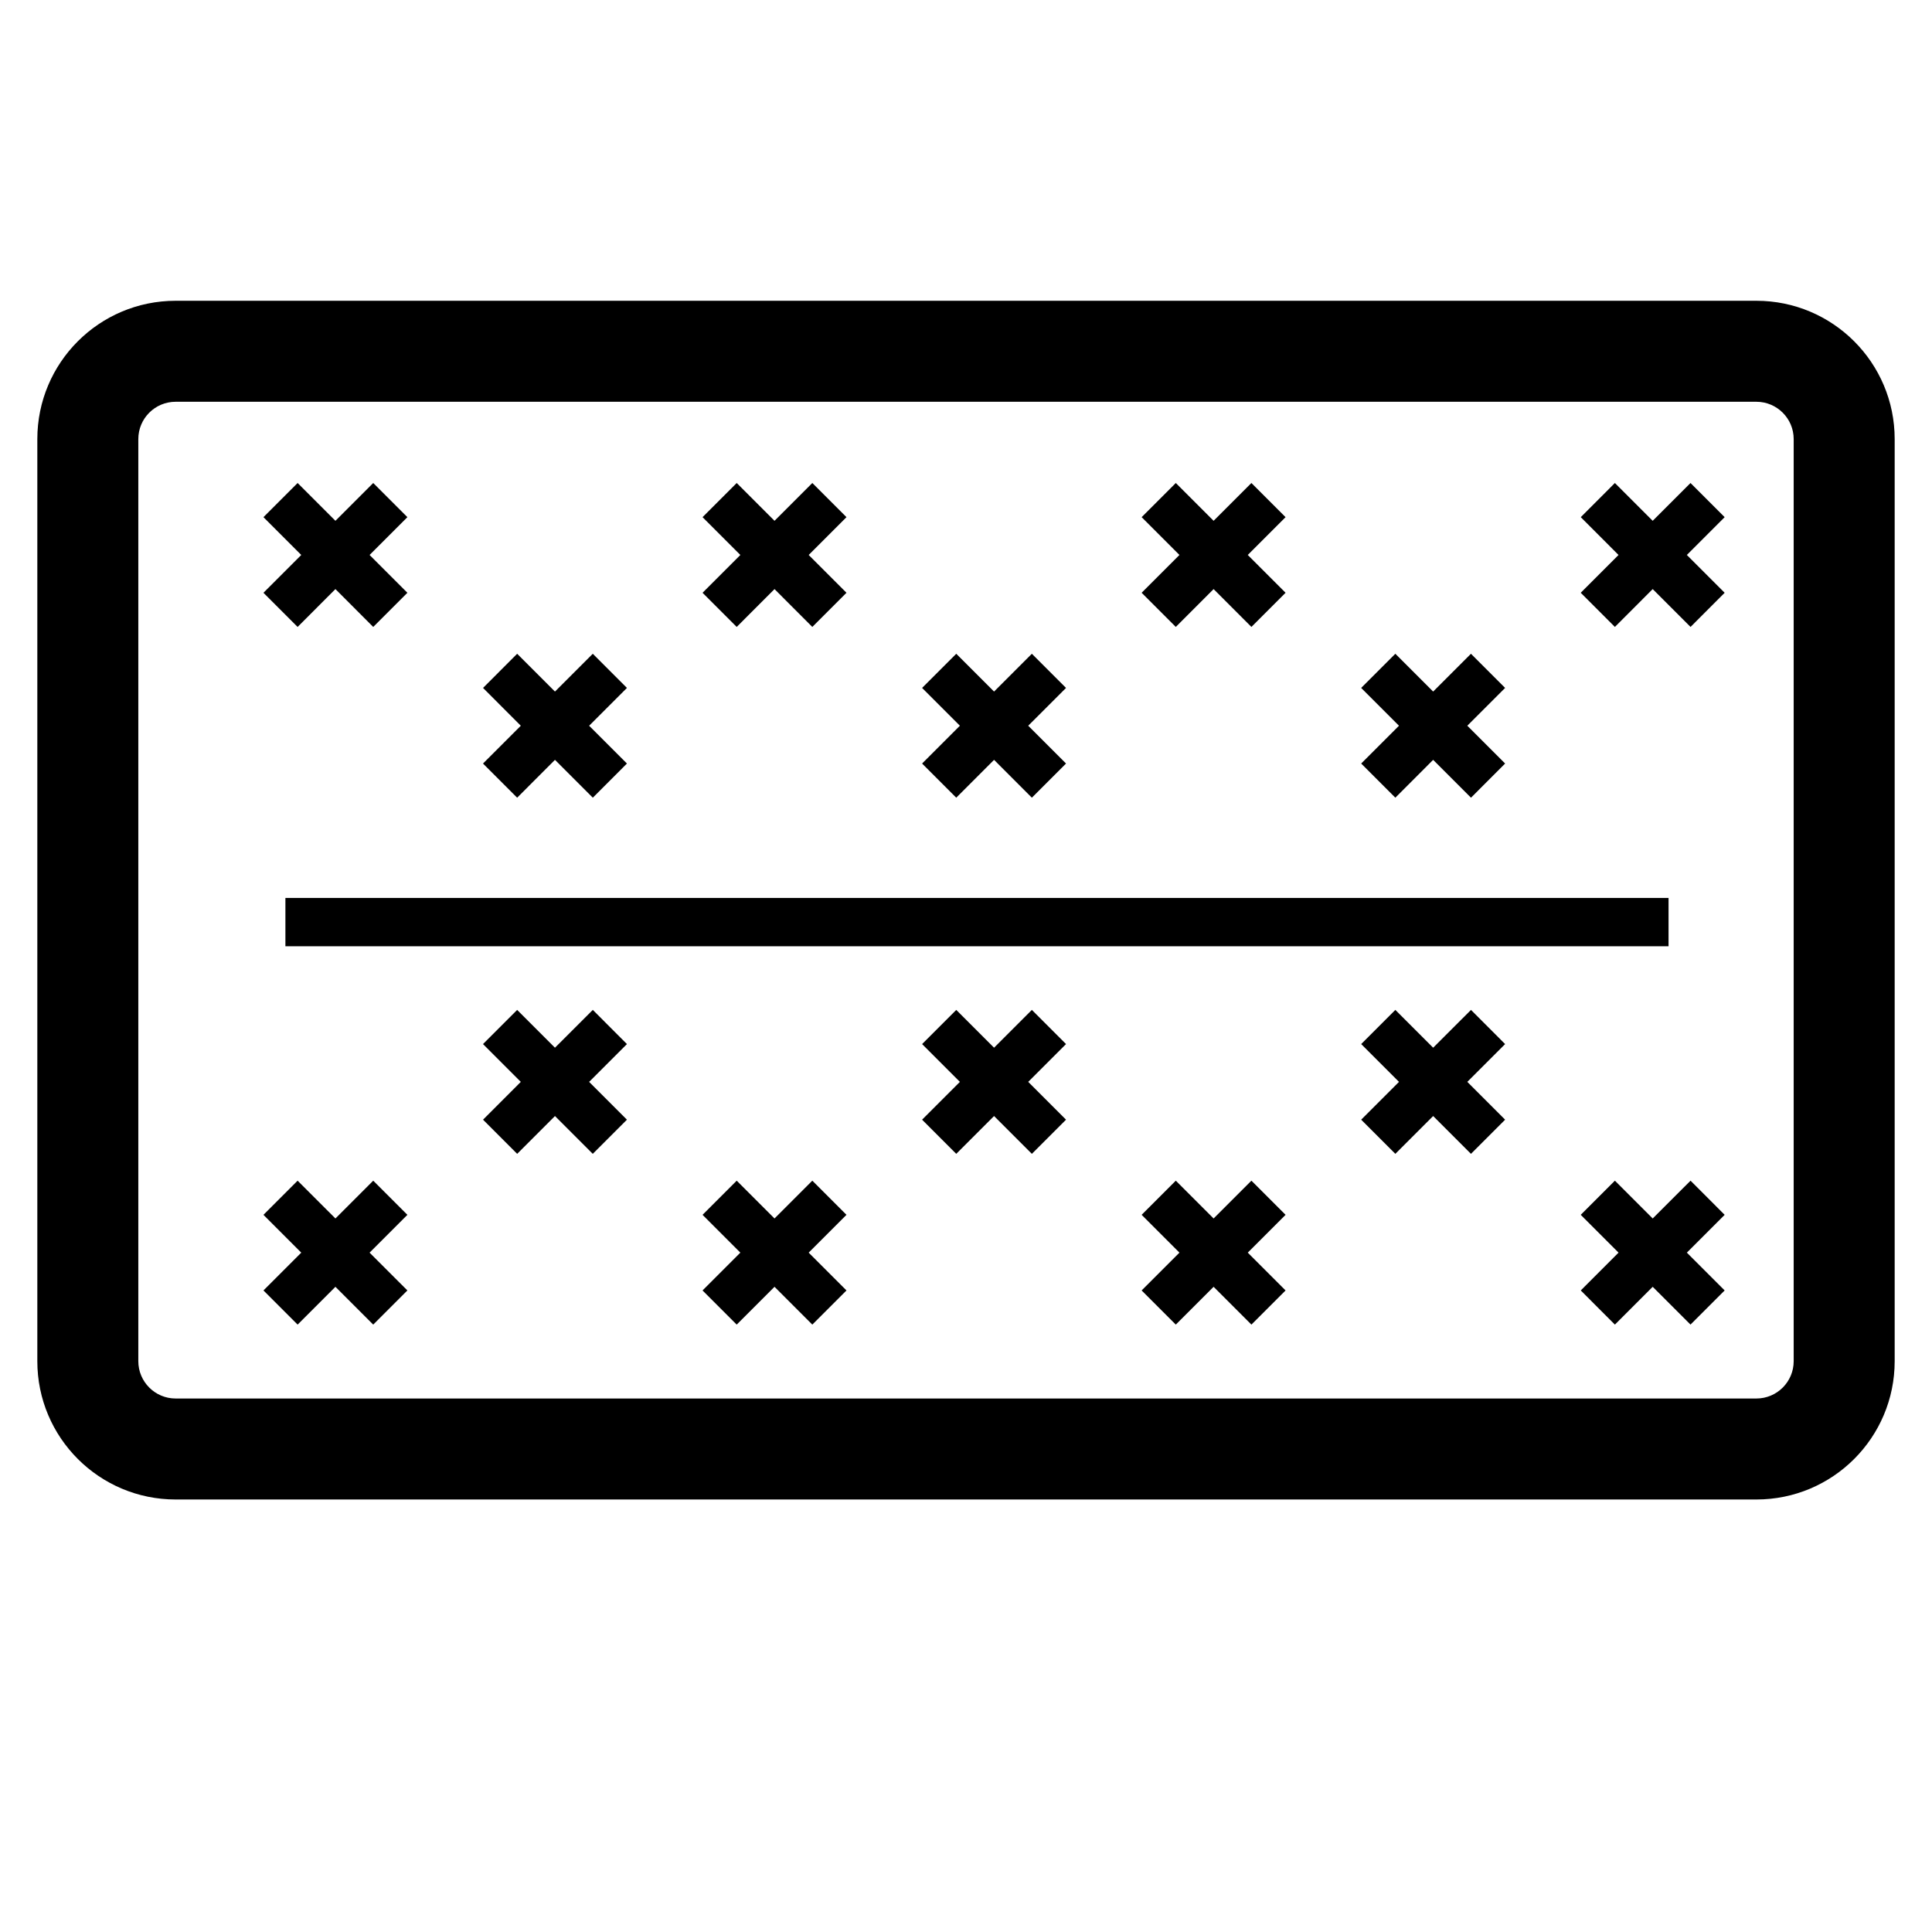 <svg width="44" height="44" viewBox="0 0 44 44" fill="none" xmlns="http://www.w3.org/2000/svg">
<path fill-rule="evenodd" clip-rule="evenodd" d="M3.15 10C3.15 9.531 3.53 9.15 4 9.15H40C40.469 9.15 40.85 9.531 40.85 10V26H40.85V31C40.85 31.469 40.47 31.85 40 31.85L4 31.85C3.531 31.85 3.15 31.469 3.15 31L3.15 22H3.15V10ZM43.15 10V22H43.15V31C43.15 32.74 41.74 34.15 40 34.15L4 34.15C2.261 34.15 0.85 32.74 0.85 31L0.85 26H0.85V10C0.85 8.26 2.26 6.85 4 6.85H40C41.739 6.85 43.15 8.26 43.15 10ZM7.639 13.416L6.778 14.278L6 13.5L6.861 12.639L6 11.778L6.778 11L7.639 11.861L8.5 11L9.278 11.778L8.417 12.639L9.278 13.5L8.5 14.278L7.639 13.416ZM17.639 13.416L16.778 14.278L16 13.5L16.861 12.639L16 11.778L16.778 11L17.639 11.861L18.5 11L19.278 11.778L18.417 12.639L19.278 13.5L18.5 14.278L17.639 13.416ZM11.778 18.167L12.639 17.305L13.501 18.167L14.278 17.389L13.417 16.528L14.278 15.667L13.5 14.889L12.639 15.75L11.778 14.889L11.001 15.667L11.861 16.528L11 17.389L11.778 18.167ZM22.639 17.305L21.778 18.167L21 17.389L21.861 16.528L21 15.667L21.778 14.889L22.639 15.75L23.5 14.889L24.278 15.667L23.417 16.528L24.278 17.389L23.5 18.167L22.639 17.305ZM26.778 14.278L27.639 13.416L28.5 14.278L29.278 13.5L28.417 12.639L29.278 11.778L28.5 11L27.639 11.861L26.778 11L26 11.778L26.861 12.639L26 13.5L26.778 14.278ZM32.639 17.305L31.778 18.167L31 17.389L31.861 16.528L31 15.667L31.778 14.889L32.639 15.75L33.5 14.889L34.278 15.667L33.417 16.528L34.278 17.389L33.501 18.167L32.639 17.305ZM36.778 14.278L37.639 13.416L38.501 14.278L39.278 13.5L38.417 12.639L39.278 11.778L38.5 11L37.639 11.861L36.778 11L36.001 11.778L36.861 12.639L36 13.5L36.778 14.278ZM7.639 27.75L6.778 26.889L6 27.667L6.861 28.528L6 29.389L6.778 30.167L7.639 29.306L8.5 30.167L9.278 29.389L8.417 28.528L9.278 27.667L8.5 26.889L7.639 27.75ZM17.639 27.75L16.778 26.889L16 27.667L16.861 28.528L16 29.389L16.778 30.167L17.639 29.306L18.5 30.167L19.278 29.389L18.417 28.528L19.278 27.667L18.5 26.889L17.639 27.75ZM11.778 23L12.639 23.861L13.501 23L14.278 23.778L13.417 24.639L14.278 25.5L13.5 26.278L12.639 25.417L11.778 26.278L11.001 25.5L11.861 24.639L11 23.778L11.778 23ZM22.639 23.861L21.778 23L21 23.778L21.861 24.639L21 25.5L21.778 26.278L22.639 25.417L23.5 26.278L24.278 25.5L23.417 24.639L24.278 23.778L23.5 23L22.639 23.861ZM26.778 26.889L27.639 27.75L28.5 26.889L29.278 27.667L28.417 28.528L29.278 29.389L28.5 30.167L27.639 29.306L26.778 30.167L26 29.389L26.861 28.528L26 27.667L26.778 26.889ZM31.778 23L32.639 23.861L33.501 23L34.278 23.778L33.417 24.639L34.278 25.5L33.5 26.278L32.639 25.417L31.778 26.278L31 25.5L31.861 24.639L31 23.778L31.778 23ZM37.639 27.75L36.778 26.889L36 27.667L36.861 28.528L36.001 29.389L36.778 30.167L37.639 29.306L38.5 30.167L39.278 29.389L38.417 28.528L39.278 27.667L38.501 26.889L37.639 27.75ZM6.5 21.55H38V20.45H6.5V21.55Z" fill="black"/>
</svg>

